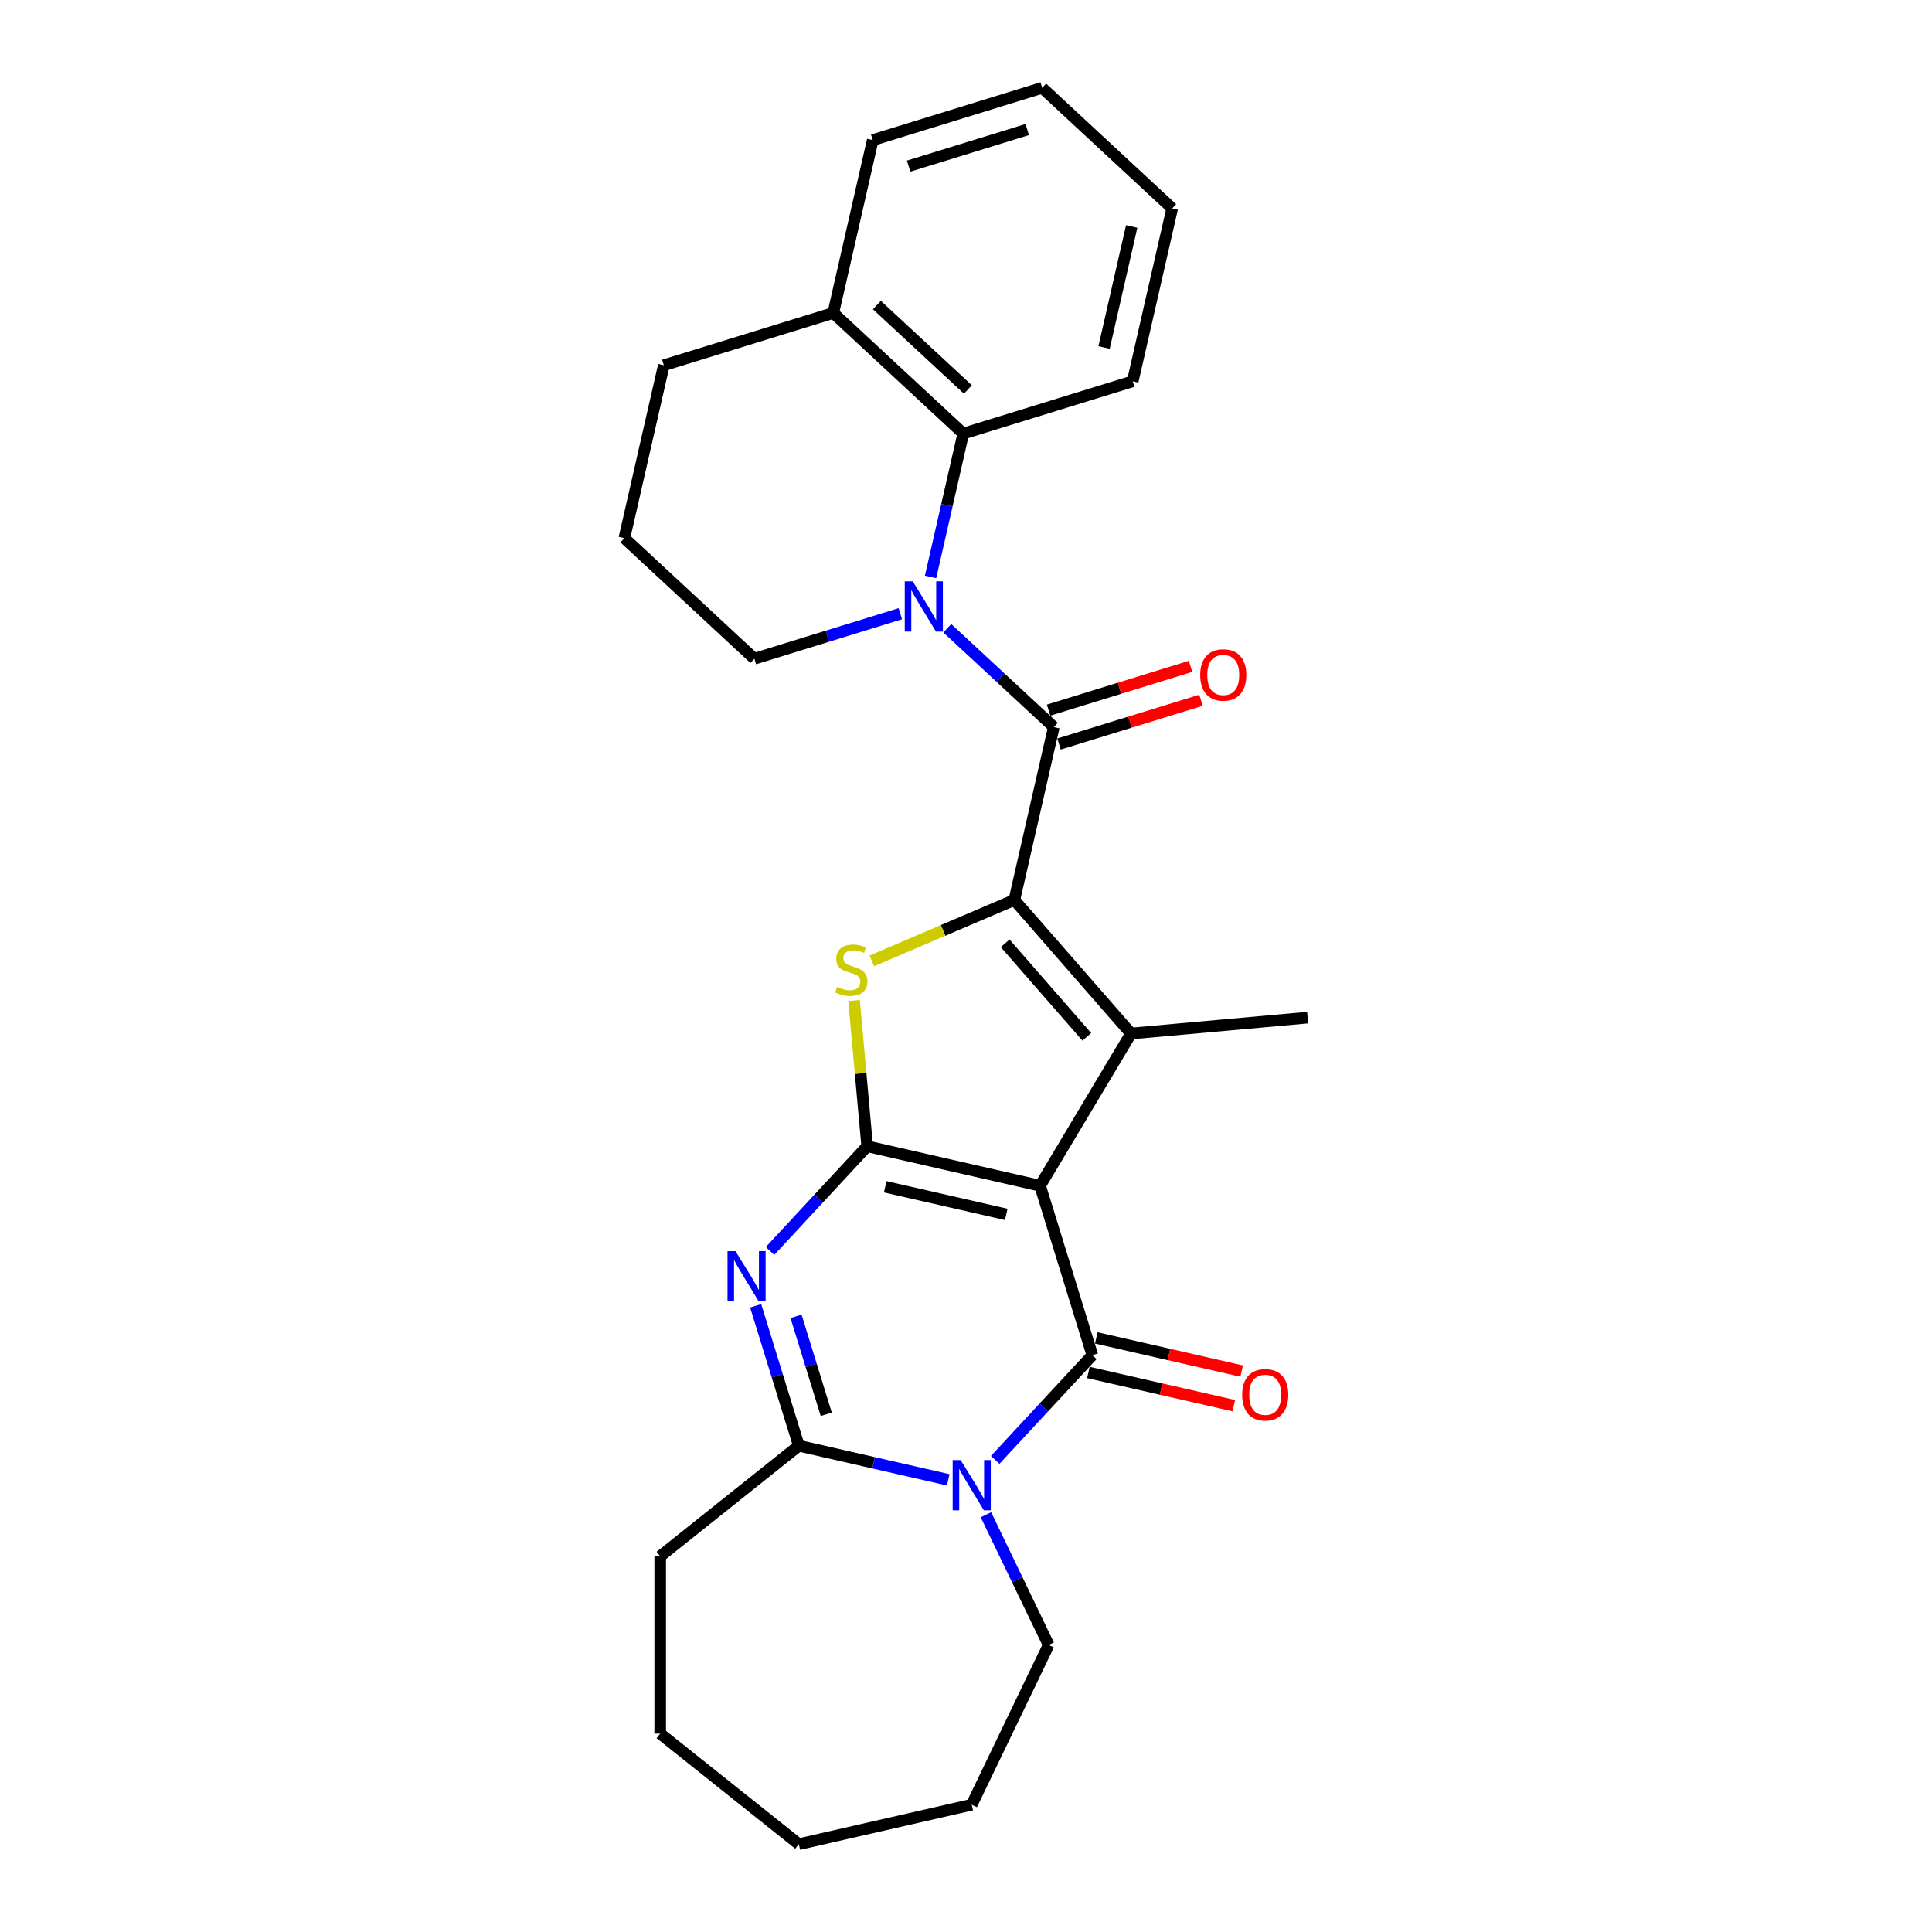 <?xml version='1.0' encoding='iso-8859-1'?>
<svg version='1.1' baseProfile='full'
              xmlns='http://www.w3.org/2000/svg'
                      xmlns:rdkit='http://www.rdkit.org/xml'
                      xmlns:xlink='http://www.w3.org/1999/xlink'
                  xml:space='preserve'
width='1000px' height='1000px' viewBox='0 0 1000 1000'>
<!-- END OF HEADER -->
<rect style='opacity:1.0;fill:#FFFFFF;stroke:none' width='1000' height='1000' x='0' y='0'> </rect>
<path class='bond-0' d='M 538.335,613.737 L 448.851,593.313' style='fill:none;fill-rule:evenodd;stroke:#000000;stroke-width:6px;stroke-linecap:butt;stroke-linejoin:miter;stroke-opacity:1' />
<path class='bond-0' d='M 520.828,628.571 L 458.189,614.274' style='fill:none;fill-rule:evenodd;stroke:#000000;stroke-width:6px;stroke-linecap:butt;stroke-linejoin:miter;stroke-opacity:1' />
<path class='bond-2' d='M 538.335,613.737 L 565.39,701.445' style='fill:none;fill-rule:evenodd;stroke:#000000;stroke-width:6px;stroke-linecap:butt;stroke-linejoin:miter;stroke-opacity:1' />
<path class='bond-3' d='M 538.335,613.737 L 585.412,534.944' style='fill:none;fill-rule:evenodd;stroke:#000000;stroke-width:6px;stroke-linecap:butt;stroke-linejoin:miter;stroke-opacity:1' />
<path class='bond-4' d='M 448.851,593.313 L 423.712,620.406' style='fill:none;fill-rule:evenodd;stroke:#000000;stroke-width:6px;stroke-linecap:butt;stroke-linejoin:miter;stroke-opacity:1' />
<path class='bond-4' d='M 423.712,620.406 L 398.573,647.5' style='fill:none;fill-rule:evenodd;stroke:#0000FF;stroke-width:6px;stroke-linecap:butt;stroke-linejoin:miter;stroke-opacity:1' />
<path class='bond-6' d='M 448.851,593.313 L 445.455,555.581' style='fill:none;fill-rule:evenodd;stroke:#000000;stroke-width:6px;stroke-linecap:butt;stroke-linejoin:miter;stroke-opacity:1' />
<path class='bond-6' d='M 445.455,555.581 L 442.059,517.849' style='fill:none;fill-rule:evenodd;stroke:#CCCC00;stroke-width:6px;stroke-linecap:butt;stroke-linejoin:miter;stroke-opacity:1' />
<path class='bond-1' d='M 525.023,465.823 L 585.412,534.944' style='fill:none;fill-rule:evenodd;stroke:#000000;stroke-width:6px;stroke-linecap:butt;stroke-linejoin:miter;stroke-opacity:1' />
<path class='bond-1' d='M 520.257,488.269 L 562.529,536.654' style='fill:none;fill-rule:evenodd;stroke:#000000;stroke-width:6px;stroke-linecap:butt;stroke-linejoin:miter;stroke-opacity:1' />
<path class='bond-7' d='M 525.023,465.823 L 545.447,376.338' style='fill:none;fill-rule:evenodd;stroke:#000000;stroke-width:6px;stroke-linecap:butt;stroke-linejoin:miter;stroke-opacity:1' />
<path class='bond-27' d='M 525.023,465.823 L 488.137,481.588' style='fill:none;fill-rule:evenodd;stroke:#000000;stroke-width:6px;stroke-linecap:butt;stroke-linejoin:miter;stroke-opacity:1' />
<path class='bond-27' d='M 488.137,481.588 L 451.252,497.354' style='fill:none;fill-rule:evenodd;stroke:#CCCC00;stroke-width:6px;stroke-linecap:butt;stroke-linejoin:miter;stroke-opacity:1' />
<path class='bond-5' d='M 565.39,701.445 L 540.251,728.539' style='fill:none;fill-rule:evenodd;stroke:#000000;stroke-width:6px;stroke-linecap:butt;stroke-linejoin:miter;stroke-opacity:1' />
<path class='bond-5' d='M 540.251,728.539 L 515.112,755.632' style='fill:none;fill-rule:evenodd;stroke:#0000FF;stroke-width:6px;stroke-linecap:butt;stroke-linejoin:miter;stroke-opacity:1' />
<path class='bond-11' d='M 563.347,710.394 L 600.976,718.982' style='fill:none;fill-rule:evenodd;stroke:#000000;stroke-width:6px;stroke-linecap:butt;stroke-linejoin:miter;stroke-opacity:1' />
<path class='bond-11' d='M 600.976,718.982 L 638.605,727.571' style='fill:none;fill-rule:evenodd;stroke:#FF0000;stroke-width:6px;stroke-linecap:butt;stroke-linejoin:miter;stroke-opacity:1' />
<path class='bond-11' d='M 567.432,692.497 L 605.061,701.085' style='fill:none;fill-rule:evenodd;stroke:#000000;stroke-width:6px;stroke-linecap:butt;stroke-linejoin:miter;stroke-opacity:1' />
<path class='bond-11' d='M 605.061,701.085 L 642.69,709.674' style='fill:none;fill-rule:evenodd;stroke:#FF0000;stroke-width:6px;stroke-linecap:butt;stroke-linejoin:miter;stroke-opacity:1' />
<path class='bond-16' d='M 585.412,534.944 L 676.828,526.716' style='fill:none;fill-rule:evenodd;stroke:#000000;stroke-width:6px;stroke-linecap:butt;stroke-linejoin:miter;stroke-opacity:1' />
<path class='bond-28' d='M 391.137,675.888 L 402.306,712.097' style='fill:none;fill-rule:evenodd;stroke:#0000FF;stroke-width:6px;stroke-linecap:butt;stroke-linejoin:miter;stroke-opacity:1' />
<path class='bond-28' d='M 402.306,712.097 L 413.475,748.305' style='fill:none;fill-rule:evenodd;stroke:#000000;stroke-width:6px;stroke-linecap:butt;stroke-linejoin:miter;stroke-opacity:1' />
<path class='bond-28' d='M 412.03,681.34 L 419.848,706.686' style='fill:none;fill-rule:evenodd;stroke:#0000FF;stroke-width:6px;stroke-linecap:butt;stroke-linejoin:miter;stroke-opacity:1' />
<path class='bond-28' d='M 419.848,706.686 L 427.666,732.031' style='fill:none;fill-rule:evenodd;stroke:#000000;stroke-width:6px;stroke-linecap:butt;stroke-linejoin:miter;stroke-opacity:1' />
<path class='bond-9' d='M 490.807,765.955 L 452.141,757.13' style='fill:none;fill-rule:evenodd;stroke:#0000FF;stroke-width:6px;stroke-linecap:butt;stroke-linejoin:miter;stroke-opacity:1' />
<path class='bond-9' d='M 452.141,757.13 L 413.475,748.305' style='fill:none;fill-rule:evenodd;stroke:#000000;stroke-width:6px;stroke-linecap:butt;stroke-linejoin:miter;stroke-opacity:1' />
<path class='bond-15' d='M 510.323,784.02 L 526.554,817.723' style='fill:none;fill-rule:evenodd;stroke:#0000FF;stroke-width:6px;stroke-linecap:butt;stroke-linejoin:miter;stroke-opacity:1' />
<path class='bond-15' d='M 526.554,817.723 L 542.784,851.425' style='fill:none;fill-rule:evenodd;stroke:#000000;stroke-width:6px;stroke-linecap:butt;stroke-linejoin:miter;stroke-opacity:1' />
<path class='bond-8' d='M 545.447,376.338 L 517.881,350.761' style='fill:none;fill-rule:evenodd;stroke:#000000;stroke-width:6px;stroke-linecap:butt;stroke-linejoin:miter;stroke-opacity:1' />
<path class='bond-8' d='M 517.881,350.761 L 490.316,325.184' style='fill:none;fill-rule:evenodd;stroke:#0000FF;stroke-width:6px;stroke-linecap:butt;stroke-linejoin:miter;stroke-opacity:1' />
<path class='bond-12' d='M 548.152,385.109 L 584.893,373.776' style='fill:none;fill-rule:evenodd;stroke:#000000;stroke-width:6px;stroke-linecap:butt;stroke-linejoin:miter;stroke-opacity:1' />
<path class='bond-12' d='M 584.893,373.776 L 621.634,362.443' style='fill:none;fill-rule:evenodd;stroke:#FF0000;stroke-width:6px;stroke-linecap:butt;stroke-linejoin:miter;stroke-opacity:1' />
<path class='bond-12' d='M 542.742,367.567 L 579.482,356.234' style='fill:none;fill-rule:evenodd;stroke:#000000;stroke-width:6px;stroke-linecap:butt;stroke-linejoin:miter;stroke-opacity:1' />
<path class='bond-12' d='M 579.482,356.234 L 616.223,344.901' style='fill:none;fill-rule:evenodd;stroke:#FF0000;stroke-width:6px;stroke-linecap:butt;stroke-linejoin:miter;stroke-opacity:1' />
<path class='bond-10' d='M 481.653,298.617 L 490.121,261.52' style='fill:none;fill-rule:evenodd;stroke:#0000FF;stroke-width:6px;stroke-linecap:butt;stroke-linejoin:miter;stroke-opacity:1' />
<path class='bond-10' d='M 490.121,261.52 L 498.588,224.424' style='fill:none;fill-rule:evenodd;stroke:#000000;stroke-width:6px;stroke-linecap:butt;stroke-linejoin:miter;stroke-opacity:1' />
<path class='bond-14' d='M 466.011,317.657 L 428.233,329.309' style='fill:none;fill-rule:evenodd;stroke:#0000FF;stroke-width:6px;stroke-linecap:butt;stroke-linejoin:miter;stroke-opacity:1' />
<path class='bond-14' d='M 428.233,329.309 L 390.455,340.962' style='fill:none;fill-rule:evenodd;stroke:#000000;stroke-width:6px;stroke-linecap:butt;stroke-linejoin:miter;stroke-opacity:1' />
<path class='bond-17' d='M 413.475,748.305 L 341.714,805.532' style='fill:none;fill-rule:evenodd;stroke:#000000;stroke-width:6px;stroke-linecap:butt;stroke-linejoin:miter;stroke-opacity:1' />
<path class='bond-13' d='M 498.588,224.424 L 431.304,161.993' style='fill:none;fill-rule:evenodd;stroke:#000000;stroke-width:6px;stroke-linecap:butt;stroke-linejoin:miter;stroke-opacity:1' />
<path class='bond-13' d='M 500.981,201.602 L 453.882,157.901' style='fill:none;fill-rule:evenodd;stroke:#000000;stroke-width:6px;stroke-linecap:butt;stroke-linejoin:miter;stroke-opacity:1' />
<path class='bond-18' d='M 498.588,224.424 L 586.296,197.369' style='fill:none;fill-rule:evenodd;stroke:#000000;stroke-width:6px;stroke-linecap:butt;stroke-linejoin:miter;stroke-opacity:1' />
<path class='bond-21' d='M 431.304,161.993 L 451.728,72.509' style='fill:none;fill-rule:evenodd;stroke:#000000;stroke-width:6px;stroke-linecap:butt;stroke-linejoin:miter;stroke-opacity:1' />
<path class='bond-30' d='M 431.304,161.993 L 343.596,189.048' style='fill:none;fill-rule:evenodd;stroke:#000000;stroke-width:6px;stroke-linecap:butt;stroke-linejoin:miter;stroke-opacity:1' />
<path class='bond-19' d='M 390.455,340.962 L 323.172,278.532' style='fill:none;fill-rule:evenodd;stroke:#000000;stroke-width:6px;stroke-linecap:butt;stroke-linejoin:miter;stroke-opacity:1' />
<path class='bond-22' d='M 542.784,851.425 L 502.959,934.121' style='fill:none;fill-rule:evenodd;stroke:#000000;stroke-width:6px;stroke-linecap:butt;stroke-linejoin:miter;stroke-opacity:1' />
<path class='bond-23' d='M 341.714,805.532 L 341.714,897.318' style='fill:none;fill-rule:evenodd;stroke:#000000;stroke-width:6px;stroke-linecap:butt;stroke-linejoin:miter;stroke-opacity:1' />
<path class='bond-24' d='M 586.296,197.369 L 606.72,107.885' style='fill:none;fill-rule:evenodd;stroke:#000000;stroke-width:6px;stroke-linecap:butt;stroke-linejoin:miter;stroke-opacity:1' />
<path class='bond-24' d='M 571.462,179.862 L 585.759,117.223' style='fill:none;fill-rule:evenodd;stroke:#000000;stroke-width:6px;stroke-linecap:butt;stroke-linejoin:miter;stroke-opacity:1' />
<path class='bond-20' d='M 323.172,278.532 L 343.596,189.048' style='fill:none;fill-rule:evenodd;stroke:#000000;stroke-width:6px;stroke-linecap:butt;stroke-linejoin:miter;stroke-opacity:1' />
<path class='bond-31' d='M 451.728,72.509 L 539.436,45.455' style='fill:none;fill-rule:evenodd;stroke:#000000;stroke-width:6px;stroke-linecap:butt;stroke-linejoin:miter;stroke-opacity:1' />
<path class='bond-31' d='M 470.295,85.992 L 531.691,67.054' style='fill:none;fill-rule:evenodd;stroke:#000000;stroke-width:6px;stroke-linecap:butt;stroke-linejoin:miter;stroke-opacity:1' />
<path class='bond-26' d='M 502.959,934.121 L 413.475,954.545' style='fill:none;fill-rule:evenodd;stroke:#000000;stroke-width:6px;stroke-linecap:butt;stroke-linejoin:miter;stroke-opacity:1' />
<path class='bond-29' d='M 341.714,897.318 L 413.475,954.545' style='fill:none;fill-rule:evenodd;stroke:#000000;stroke-width:6px;stroke-linecap:butt;stroke-linejoin:miter;stroke-opacity:1' />
<path class='bond-25' d='M 606.72,107.885 L 539.436,45.455' style='fill:none;fill-rule:evenodd;stroke:#000000;stroke-width:6px;stroke-linecap:butt;stroke-linejoin:miter;stroke-opacity:1' />
<path  class='atom-5' d='M 380.675 647.6
L 389.193 661.368
Q 390.037 662.726, 391.395 665.186
Q 392.754 667.646, 392.827 667.793
L 392.827 647.6
L 396.278 647.6
L 396.278 673.594
L 392.717 673.594
L 383.575 658.541
Q 382.511 656.778, 381.372 654.759
Q 380.271 652.74, 379.941 652.116
L 379.941 673.594
L 376.563 673.594
L 376.563 647.6
L 380.675 647.6
' fill='#0000FF'/>
<path  class='atom-6' d='M 497.214 755.732
L 505.731 769.5
Q 506.576 770.858, 507.934 773.318
Q 509.293 775.778, 509.366 775.925
L 509.366 755.732
L 512.817 755.732
L 512.817 781.726
L 509.256 781.726
L 500.114 766.673
Q 499.049 764.911, 497.911 762.891
Q 496.81 760.872, 496.479 760.248
L 496.479 781.726
L 493.102 781.726
L 493.102 755.732
L 497.214 755.732
' fill='#0000FF'/>
<path  class='atom-7' d='M 433.28 510.818
Q 433.574 510.929, 434.786 511.443
Q 435.997 511.957, 437.319 512.287
Q 438.677 512.581, 439.999 512.581
Q 442.459 512.581, 443.891 511.406
Q 445.323 510.194, 445.323 508.102
Q 445.323 506.67, 444.588 505.789
Q 443.891 504.907, 442.789 504.43
Q 441.688 503.953, 439.852 503.402
Q 437.539 502.705, 436.144 502.044
Q 434.786 501.383, 433.794 499.988
Q 432.84 498.593, 432.84 496.243
Q 432.84 492.975, 435.043 490.956
Q 437.282 488.937, 441.688 488.937
Q 444.698 488.937, 448.113 490.369
L 447.268 493.196
Q 444.148 491.911, 441.798 491.911
Q 439.265 491.911, 437.87 492.975
Q 436.474 494.003, 436.511 495.802
Q 436.511 497.197, 437.209 498.042
Q 437.943 498.886, 438.971 499.364
Q 440.036 499.841, 441.798 500.392
Q 444.148 501.126, 445.543 501.86
Q 446.938 502.594, 447.929 504.1
Q 448.957 505.568, 448.957 508.102
Q 448.957 511.7, 446.534 513.645
Q 444.148 515.555, 440.146 515.555
Q 437.833 515.555, 436.071 515.041
Q 434.345 514.563, 432.289 513.719
L 433.28 510.818
' fill='#CCCC00'/>
<path  class='atom-9' d='M 472.417 300.911
L 480.935 314.679
Q 481.78 316.037, 483.138 318.497
Q 484.497 320.957, 484.57 321.104
L 484.57 300.911
L 488.021 300.911
L 488.021 326.905
L 484.46 326.905
L 475.318 311.852
Q 474.253 310.09, 473.115 308.07
Q 472.014 306.051, 471.683 305.427
L 471.683 326.905
L 468.305 326.905
L 468.305 300.911
L 472.417 300.911
' fill='#0000FF'/>
<path  class='atom-12' d='M 642.942 721.943
Q 642.942 715.702, 646.026 712.214
Q 649.11 708.726, 654.874 708.726
Q 660.638 708.726, 663.722 712.214
Q 666.806 715.702, 666.806 721.943
Q 666.806 728.258, 663.686 731.856
Q 660.565 735.417, 654.874 735.417
Q 649.147 735.417, 646.026 731.856
Q 642.942 728.295, 642.942 721.943
M 654.874 732.48
Q 658.839 732.48, 660.969 729.837
Q 663.135 727.156, 663.135 721.943
Q 663.135 716.84, 660.969 714.27
Q 658.839 711.663, 654.874 711.663
Q 650.909 711.663, 648.743 714.233
Q 646.613 716.803, 646.613 721.943
Q 646.613 727.193, 648.743 729.837
Q 650.909 732.48, 654.874 732.48
' fill='#FF0000'/>
<path  class='atom-13' d='M 621.223 349.357
Q 621.223 343.116, 624.307 339.628
Q 627.391 336.14, 633.155 336.14
Q 638.919 336.14, 642.003 339.628
Q 645.087 343.116, 645.087 349.357
Q 645.087 355.672, 641.966 359.27
Q 638.846 362.831, 633.155 362.831
Q 627.428 362.831, 624.307 359.27
Q 621.223 355.709, 621.223 349.357
M 633.155 359.894
Q 637.12 359.894, 639.25 357.251
Q 641.416 354.571, 641.416 349.357
Q 641.416 344.254, 639.25 341.684
Q 637.12 339.077, 633.155 339.077
Q 629.19 339.077, 627.024 341.647
Q 624.894 344.217, 624.894 349.357
Q 624.894 354.607, 627.024 357.251
Q 629.19 359.894, 633.155 359.894
' fill='#FF0000'/>
</svg>
